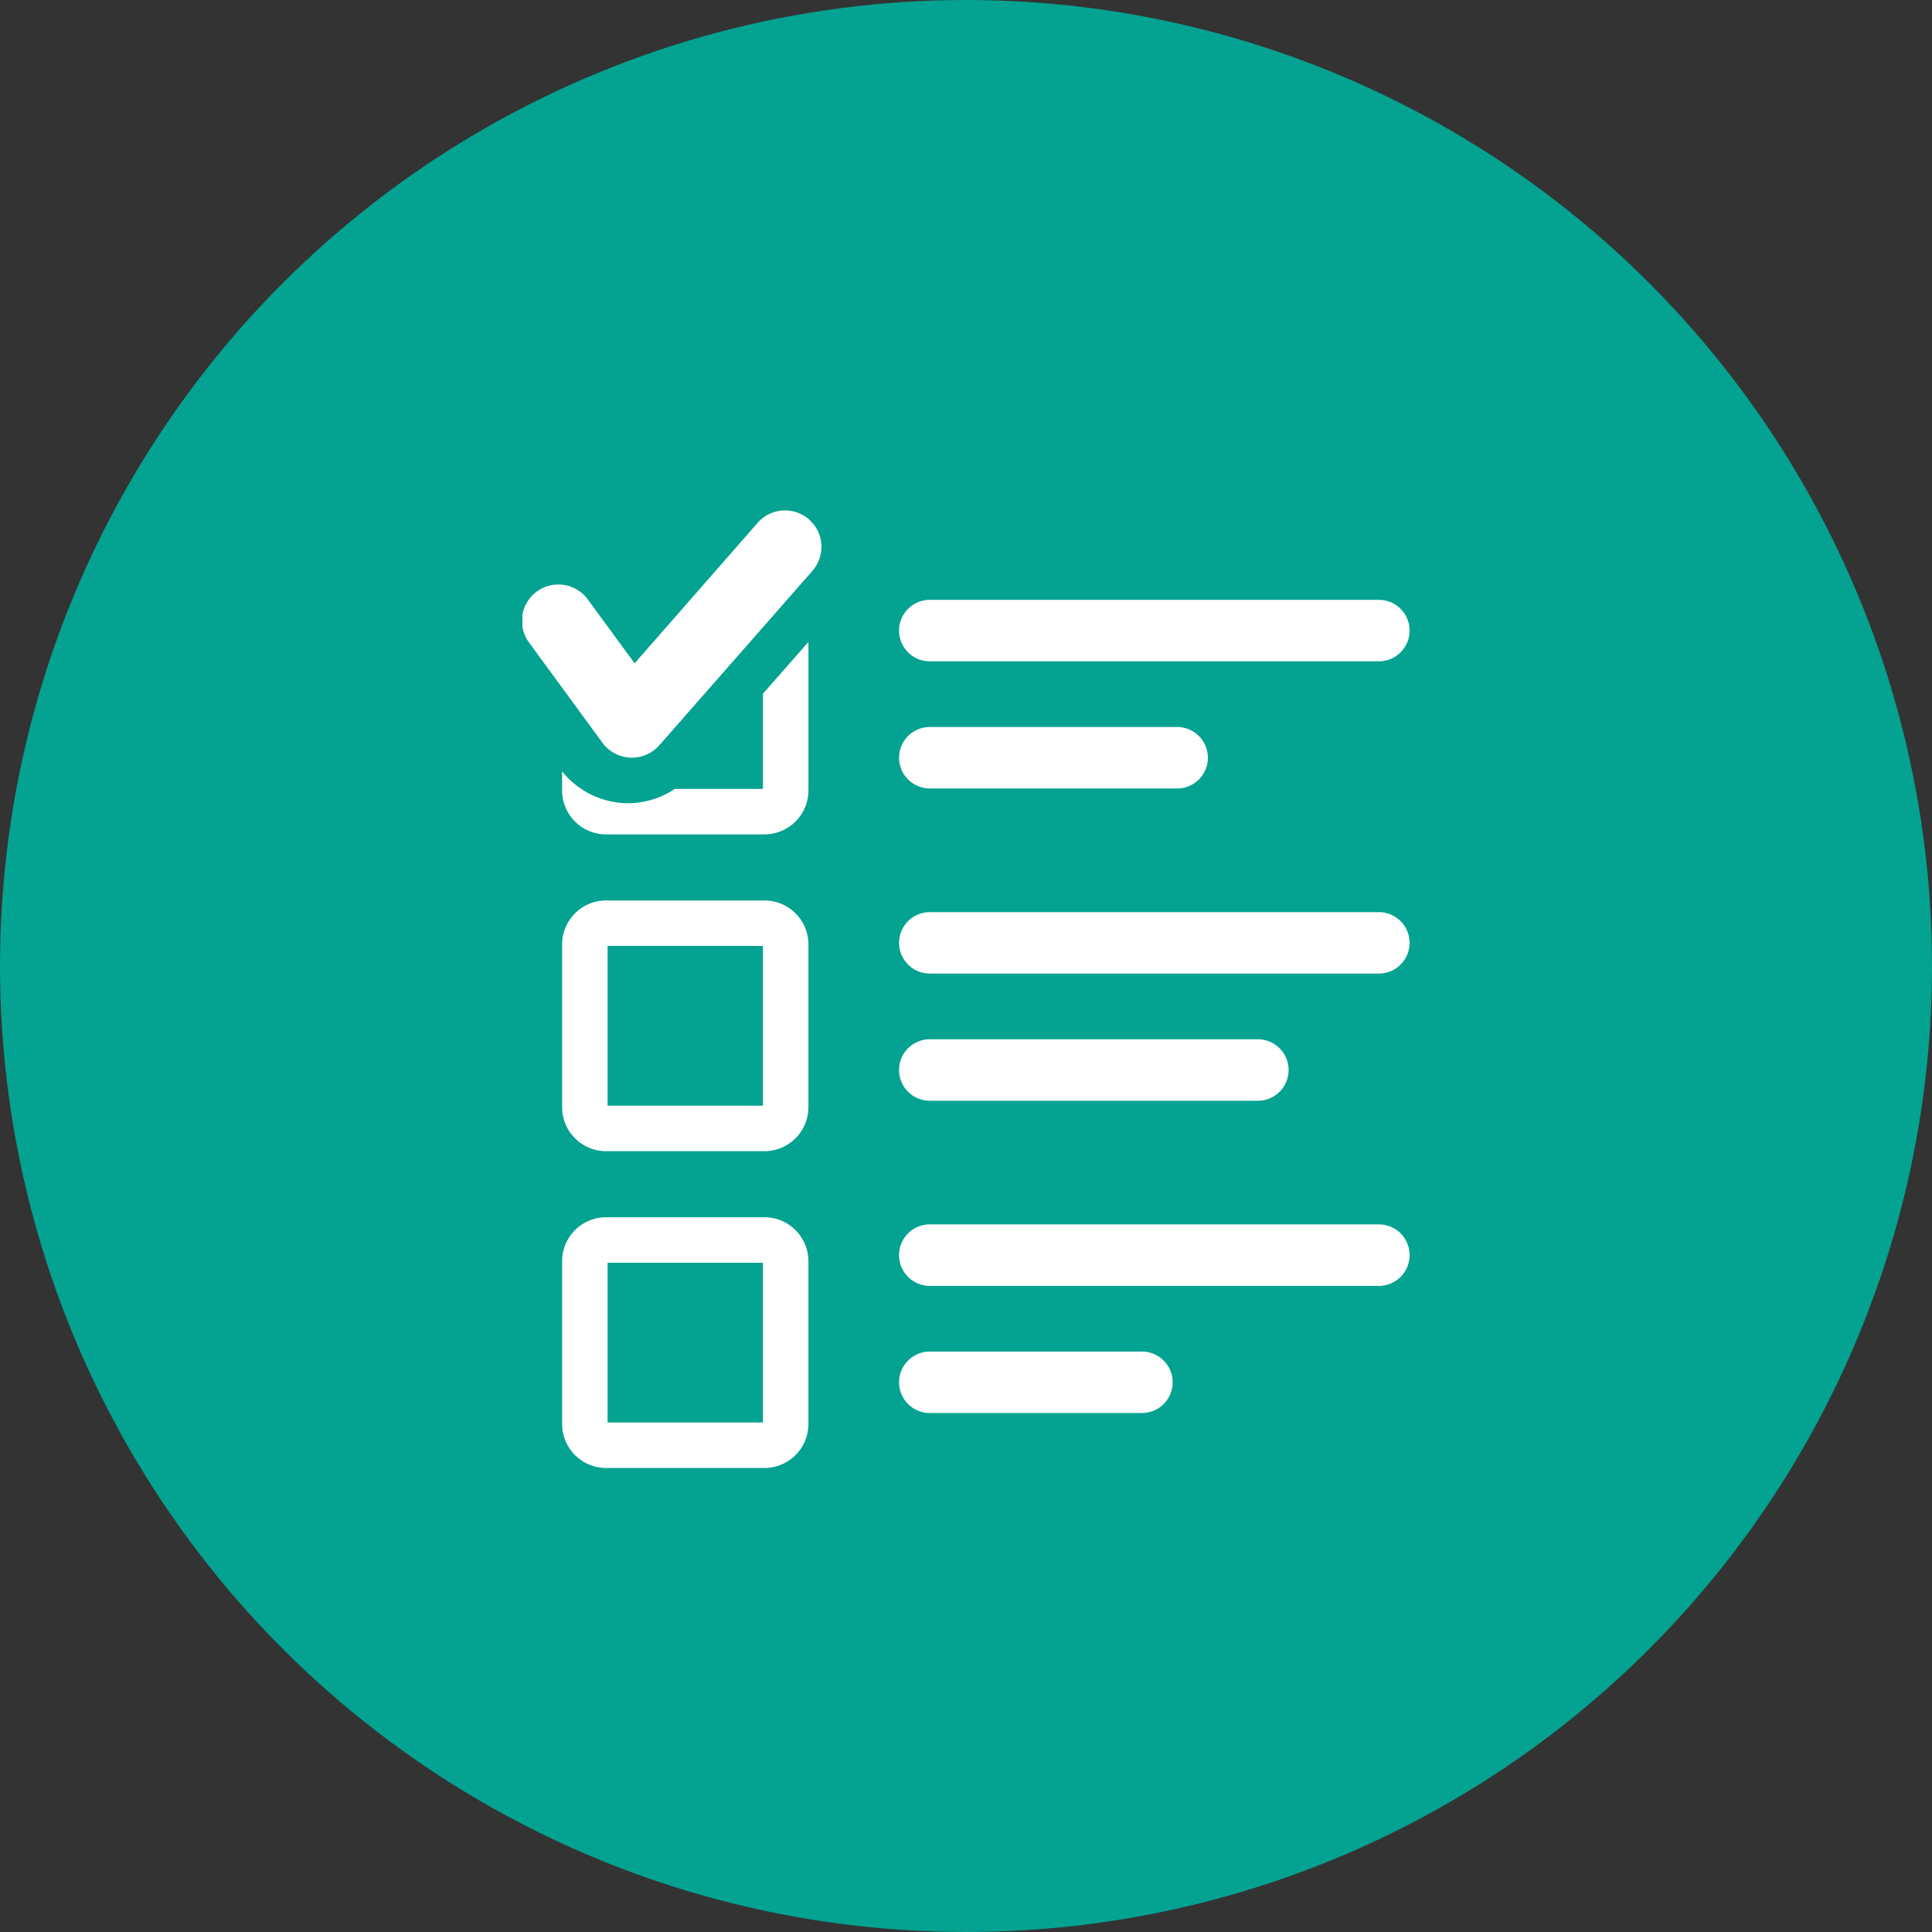 <svg xmlns="http://www.w3.org/2000/svg" xmlns:xlink="http://www.w3.org/1999/xlink" width="148" height="148" viewBox="0 0 148 148">
  <rect x="0" y="0" width="148" height="148" fill="#333333" stroke="none"/>
  <defs>
    <clipPath id="clip-path">
      <rect id="長方形_545" data-name="長方形 545" width="67.957" height="73.383" fill="#fff"/>
    </clipPath>
  </defs>
  <g id="グループ_886" data-name="グループ 886" transform="translate(-413 -8051.345)">
    <circle id="楕円形_42" data-name="楕円形 42" cx="74" cy="74" r="74" transform="translate(413 8051.345)" fill="#03a291"/>
    <g id="グループ_837" data-name="グループ 837" transform="translate(453.021 8090.415)">
      <g id="グループ_836" data-name="グループ 836" clip-path="url(#clip-path)">
        <path id="パス_1632" data-name="パス 1632" d="M32.948,171.646H20.815a3.368,3.368,0,0,0-3.366,3.368v12.468a3.369,3.369,0,0,0,3.366,3.371H32.948a3.374,3.374,0,0,0,3.369-3.371V175.014a3.37,3.37,0,0,0-3.369-3.368m-.116,15.721h-11.9V175.131h11.9Z" transform="translate(-14.409 -141.737)" fill="#fff"/>
        <path id="パス_1633" data-name="パス 1633" d="M32.948,310.913H20.815a3.369,3.369,0,0,0-3.366,3.371v12.465a3.368,3.368,0,0,0,3.366,3.371H32.948a3.371,3.371,0,0,0,3.369-3.371V314.284a3.372,3.372,0,0,0-3.369-3.371m-.116,15.722h-11.9V314.4h11.9Z" transform="translate(-14.409 -256.737)" fill="#fff"/>
        <path id="パス_1634" data-name="パス 1634" d="M167.921,100.094h18.948a2.354,2.354,0,0,0,0-4.708H167.921a2.354,2.354,0,1,0,0,4.708" transform="translate(-136.715 -78.765)" fill="#fff"/>
        <path id="パス_1635" data-name="パス 1635" d="M167.921,44.206h34.4a2.354,2.354,0,0,0,0-4.709h-34.4a2.354,2.354,0,1,0,0,4.709" transform="translate(-136.715 -32.615)" fill="#fff"/>
        <path id="パス_1636" data-name="パス 1636" d="M167.921,237.381h25.13a2.355,2.355,0,0,0,0-4.71h-25.13a2.355,2.355,0,1,0,0,4.71" transform="translate(-136.715 -192.128)" fill="#fff"/>
        <path id="パス_1637" data-name="パス 1637" d="M202.321,176.782h-34.4a2.353,2.353,0,1,0,0,4.707h34.4a2.353,2.353,0,0,0,0-4.707" transform="translate(-136.715 -145.978)" fill="#fff"/>
        <path id="パス_1638" data-name="パス 1638" d="M202.321,314.048h-34.4a2.356,2.356,0,1,0,0,4.712h34.4a2.356,2.356,0,0,0,0-4.712" transform="translate(-136.715 -259.325)" fill="#fff"/>
        <path id="パス_1639" data-name="パス 1639" d="M18.056.937,8.593,11.742,5.043,6.9a2.791,2.791,0,1,0-4.5,3.3l5.591,7.637a2.8,2.8,0,0,0,4.339.2L22.232,4.643A2.792,2.792,0,0,0,18.056.937" transform="translate(0 0)" fill="#fff"/>
        <path id="パス_1640" data-name="パス 1640" d="M32.833,69.24H26.088a6.486,6.486,0,0,1-3.574,1.1l-.311-.007h0a6.507,6.507,0,0,1-4.756-2.437v1.462a3.37,3.37,0,0,0,3.366,3.371H32.949a3.372,3.372,0,0,0,3.369-3.371V57.984L32.833,61.95Z" transform="translate(-14.409 -47.88)" fill="#fff"/>
        <path id="パス_1641" data-name="パス 1641" d="M184.17,369.966H167.921a2.354,2.354,0,1,0,0,4.708H184.17a2.354,2.354,0,0,0,0-4.708" transform="translate(-136.715 -305.5)" fill="#fff"/>
      </g>
    </g>
  </g>
</svg>

